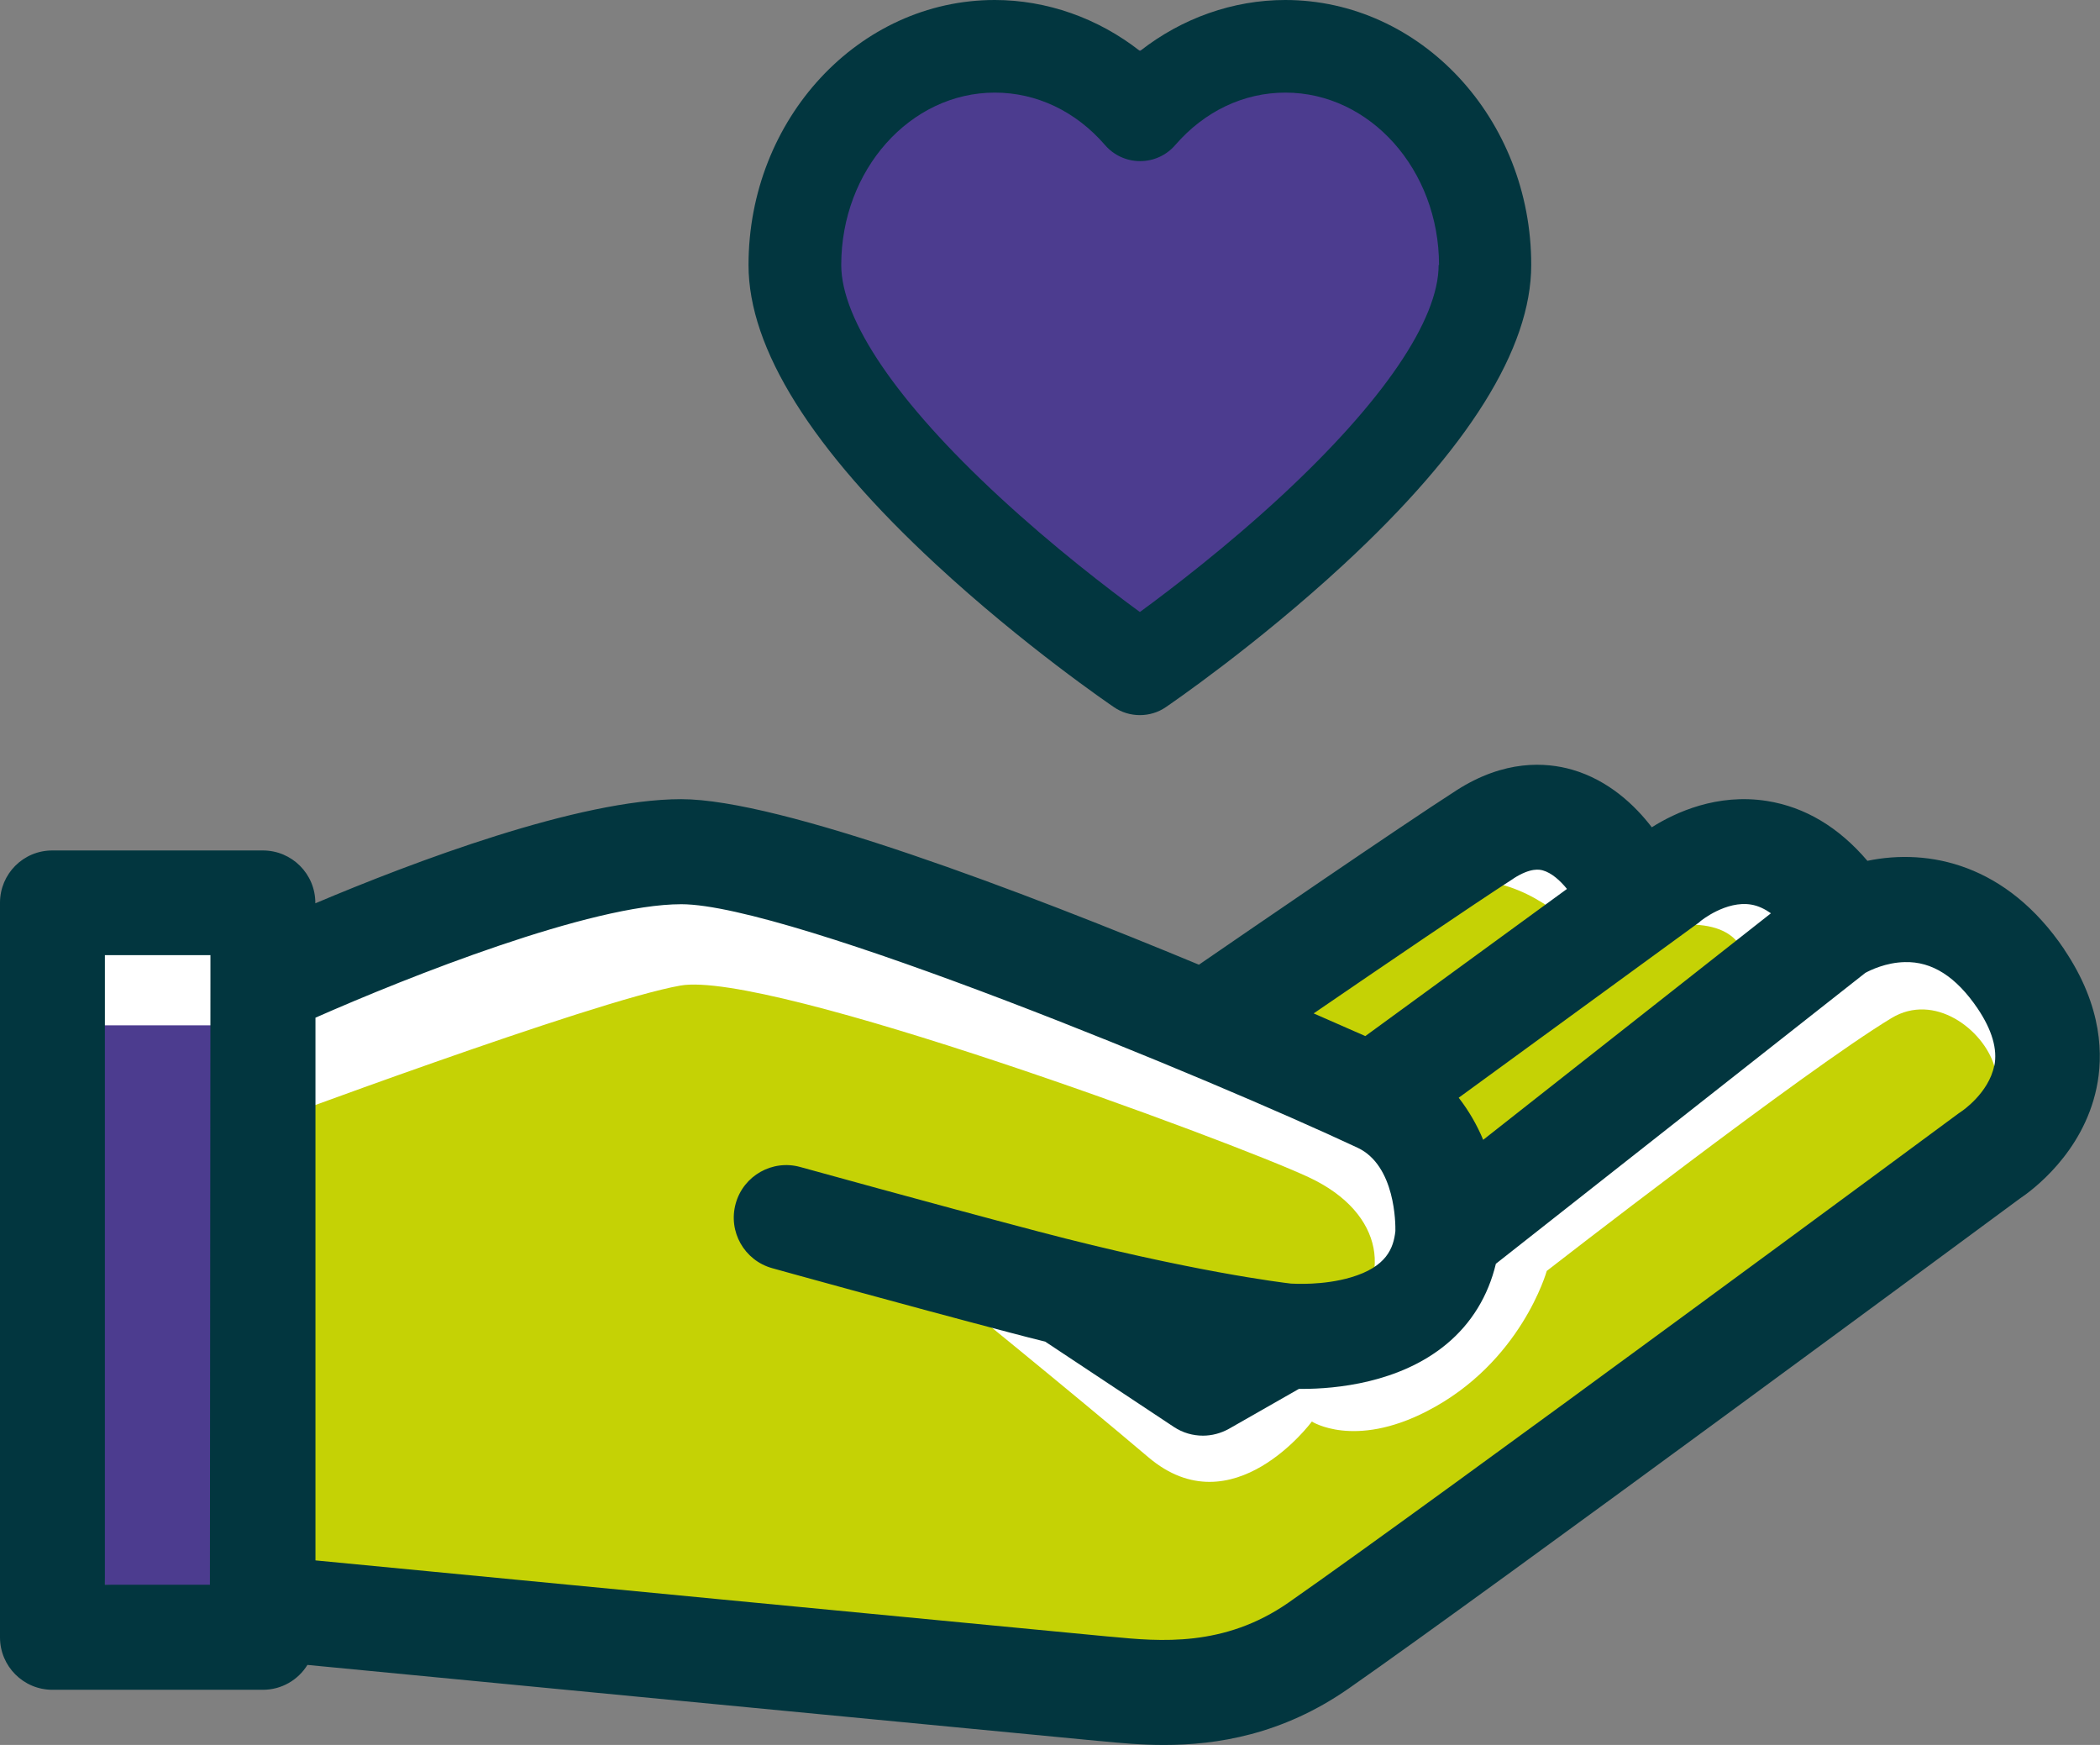 <?xml version="1.0" encoding="UTF-8"?>
<svg id="Layer_2" data-name="Layer 2" xmlns="http://www.w3.org/2000/svg" viewBox="0 0 162.16 134.72">
  <rect x="0" y="0" width="162.16" height="134.72" fill="#808080" stroke="none"/>
  <defs>
    <style>
      .cls-1 {
        fill: #4c3c8f;
      }

      .cls-2 {
        fill: #02363f;
      }

      .cls-3 {
        fill: #fff;
      }

      .cls-4 {
        fill: #c5d205;
      }
    </style>
  </defs>
  <g id="Camada_1" data-name="Camada 1">
    <g>
      <path class="cls-3" d="M4,73.52l5.01,25.33s36.13-17.33,43.18-15.27c7.05,2.06,14.1,28.49,14.1,28.49l17.04,14.39,25.85-4.11,50.52-34.07s-.88-18.8-6.76-17.92c-5.87.88-12.63-4.11-12.63-4.11l-13.81.29s-7.05-7.64-12.04-4.41c-4.99,3.23-27.02,18.51-27.02,18.51,0,0-36.72-16.74-44.35-14.39-7.64,2.35-39.09,7.27-39.09,7.27Z"/>
      <g>
        <path class="cls-1" d="M67.02,10.5c-6.91,9.32-6,18.01,19.51,41.26,0,0,49.52-36.76,18.76-48.02h-6s-26.27-1.32-32.26,6.75Z"/>
        <g>
          <polygon class="cls-1" points="4.13 79.16 19.69 79.16 19.69 123.29 8.1 122.36 4.13 79.16"/>
          <path class="cls-4" d="M110.37,84.13l16.56-12.22s5.72-1.77,7.49,1.18c1.77,2.96-19.52,17.75-19.52,17.75l-4.53-6.7Z"/>
          <path class="cls-4" d="M99.33,78.61l7.3,3.55,14.59-10.84s-4.14-4.14-8.87-3.15c-4.73.99-13.01,10.45-13.01,10.45Z"/>
          <path class="cls-4" d="M19.49,87.11v36.17s67.57,8.8,73.17,6.8c5.6-2,60.1-43.59,60.1-43.59,0,0,1.88-2.08,1.23-4.22-.86-2.8-4.62-5.67-7.93-3.67-6.72,4.06-26.62,19.52-26.62,19.52,0,0-1.97,7.1-9.27,10.84-5.62,2.89-8.87.79-8.87.79,0,0-6.11,8.28-12.62,2.76-5.87-4.98-15.77-13.01-15.77-13.01l-10.23-5.41s37.59,11.2,41.18,8c3.6-3.2,3.2-8.4-2.8-11.2-6-2.8-41.72-16-48.52-14.8-6.8,1.2-33.05,11.01-33.05,11.01Z"/>
          <path class="cls-2" d="M159.41,73.31c-4.47-6.62-10.48-7.83-15.21-6.85-2.22-2.6-4.81-4.15-7.75-4.62-3.85-.61-7.08.88-8.9,2.03-1.27-1.66-3.31-3.63-6.16-4.45-2.03-.58-5.21-.78-8.91,1.59-4.34,2.79-16.35,11.03-19.9,13.47-13.61-5.65-32.31-12.78-39.98-12.78-7.92,0-20.75,4.87-28.25,8.04v-.03c0-2.24-1.81-4.05-4.05-4.05H4.05C1.81,65.65,0,67.46,0,69.7v56.71c0,2.24,1.81,4.05,4.05,4.05h16.25c1.46,0,2.73-.77,3.44-1.92,12.45,1.2,51.2,4.93,60.98,5.86l.35.03c1.35.13,2.98.29,4.81.29,4.07,0,9.12-.78,14.25-4.35,11.32-7.9,49.64-36.21,51.82-37.82.96-.64,4.88-3.52,5.94-8.54.52-2.44.5-6.27-2.49-10.7ZM16.25,75.9s0,.03,0,.04l-.04,46.41h-8.11s0-48.61,0-48.61h8.15v2.15ZM131.06,71.32c.13-.09.14-.1.26-.21.02-.02,1.97-1.6,3.91-1.27.54.09,1.05.34,1.52.67l-22.22,17.49c-.47-1.13-1.1-2.23-1.89-3.25l18.43-13.44ZM116.86,67.83c1.37-.88,2.05-.69,2.28-.63.68.19,1.35.8,1.86,1.43l-15.57,11.36c-1.08-.48-2.43-1.07-3.99-1.75,5.04-3.45,12.35-8.43,15.43-10.41ZM153.99,82.28c-.42,2.11-2.49,3.5-2.49,3.5-.09.06-.17.11-.26.18-.4.3-40.23,29.73-51.73,37.76-4.99,3.48-9.99,3-13.65,2.65l-.36-.03c-9.82-.93-48.88-4.69-61.14-5.87v-41.9c7.16-3.16,21.27-8.76,28.25-8.76,8.37,0,41.17,13.62,52.22,18.8,2.94,1.38,2.93,5.92,2.92,6.43-.14,1.32-.68,2.77-3.44,3.58-2.13.63-4.35.49-4.62.48-.61-.07-7.81-.94-19.54-4.03-8.4-2.21-18.26-4.95-18.35-4.97-2.15-.6-4.39.66-4.99,2.82-.6,2.16.66,4.39,2.82,4.99.1.03,10,2.78,18.46,5,.9.24,1.77.46,2.62.67l9.94,6.59c.68.45,1.46.67,2.24.67.69,0,1.38-.18,2.01-.53l5.4-3.08c.08,0,.16,0,.25,0,2.56,0,7.51-.44,11.15-3.46,1.93-1.6,3.22-3.73,3.81-6.2l28.53-22.46c.37-.2,1.58-.8,3.04-.83,2.11-.06,3.96,1.12,5.63,3.58,1.11,1.65,1.55,3.14,1.29,4.44Z"/>
        </g>
        <path class="cls-2" d="M99.24,0c-4.01,0-7.96,1.39-11.21,3.94C84.78,1.39,80.82,0,76.81,0c-10.48,0-19.01,9.18-19.01,20.46,0,6.45,4.87,14.23,14.47,23.11,6.78,6.28,13.46,10.83,13.74,11.02.59.41,1.29.62,2.01.62s1.42-.21,2.01-.62c.28-.19,6.96-4.75,13.74-11.02,9.6-8.88,14.47-16.66,14.47-23.11C118.25,9.18,109.72,0,99.24,0ZM111.09,20.46c0,4.25-4.31,10.57-12.13,17.82-4.23,3.92-8.52,7.2-10.94,8.97-2.41-1.76-6.67-5.02-10.89-8.93-7.85-7.26-12.17-13.61-12.17-17.86,0-7.34,5.32-13.31,11.86-13.31,3.23,0,6.25,1.44,8.51,4.05.68.79,1.67,1.24,2.71,1.24s2.03-.45,2.71-1.24c2.26-2.61,5.28-4.05,8.51-4.05,6.54,0,11.86,5.97,11.86,13.31Z"/>
      </g>
    </g>
  </g>
</svg>